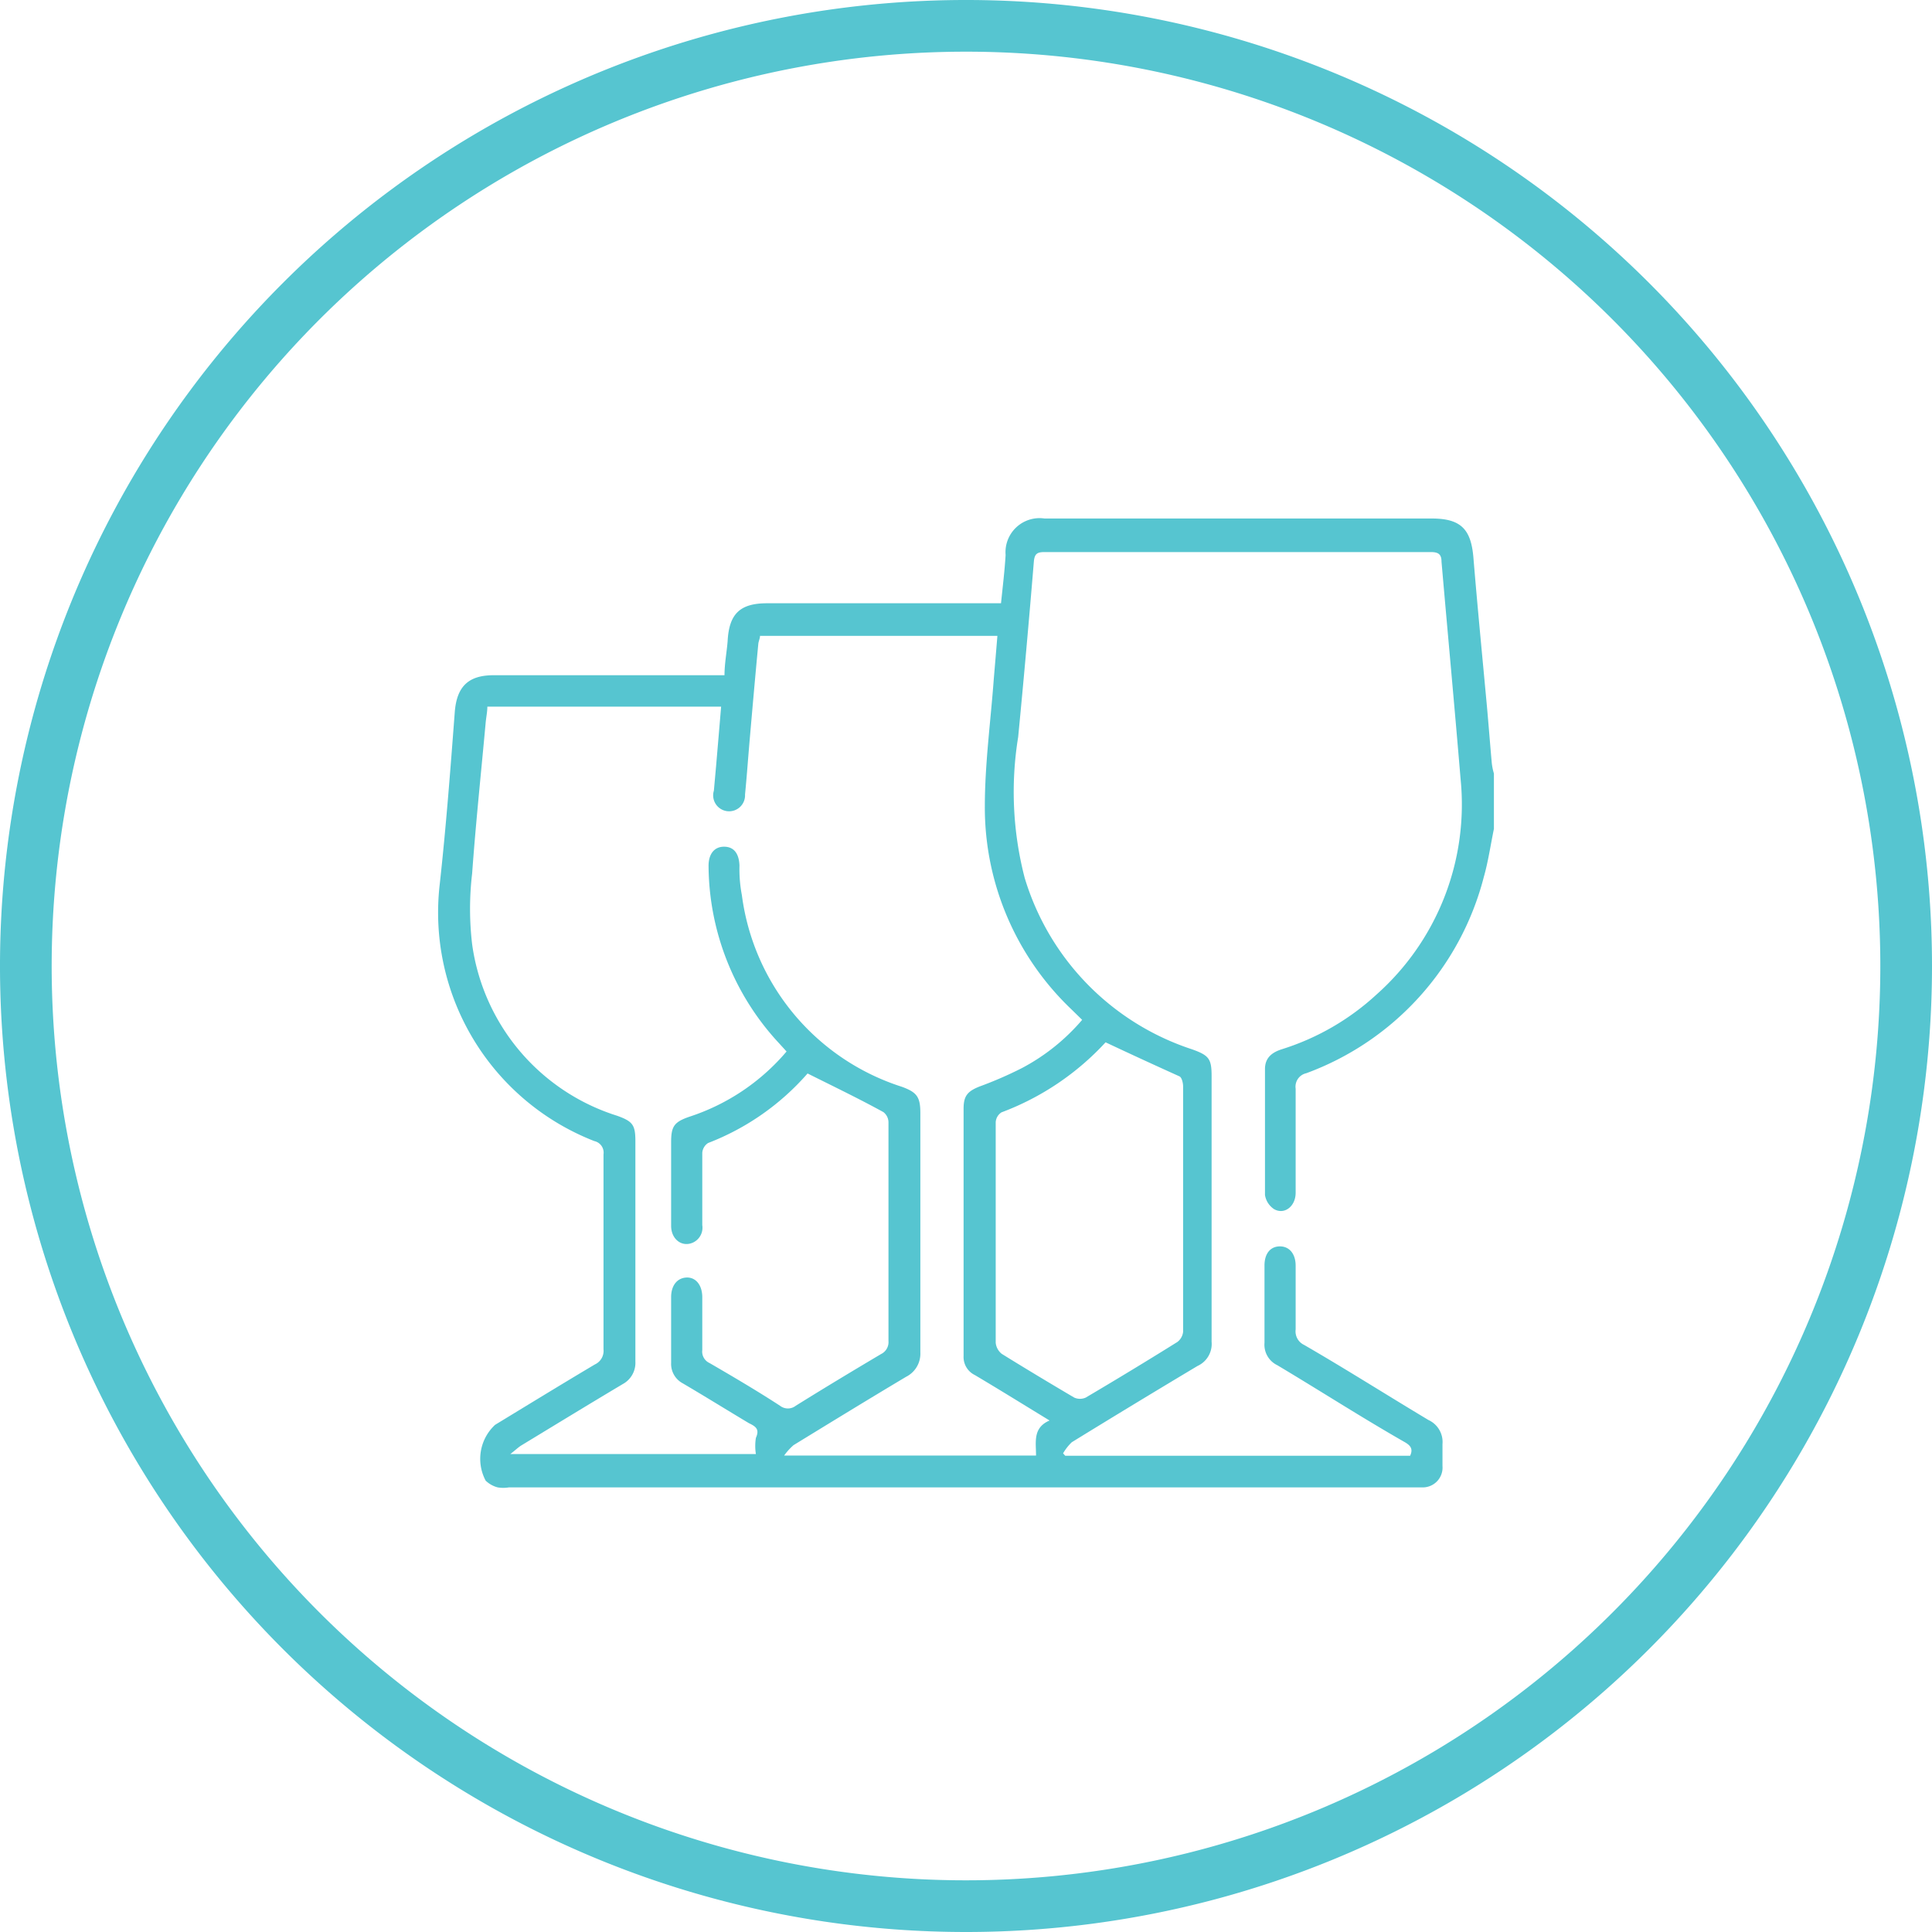 <?xml version="1.0" encoding="UTF-8"?> <svg xmlns="http://www.w3.org/2000/svg" id="Layer_2" data-name="Layer 2" width="80" height="80" viewBox="0 0 80 80"><g id="Layer_1" data-name="Layer 1"><path id="Path_2" data-name="Path 2" d="M61.86,34.32c-.14.68-.24,1.37-.42,2a11.79,11.79,0,0,1-7.35,8.12.57.57,0,0,0-.44.64v4.31c0,.56-.46.92-.89.68a.86.86,0,0,1-.38-.59V44.27c0-.48.3-.7.72-.83A10.33,10.33,0,0,0,57,41.18a10.53,10.53,0,0,0,3.48-8.92c-.25-3-.53-6-.79-9,0-.3-.12-.4-.44-.4h-16c-.3,0-.41.07-.44.39q-.3,3.65-.65,7.27a14.15,14.15,0,0,0,.27,5.83,10.72,10.72,0,0,0,6.93,7.1c.7.25.81.39.81,1.11v11a1,1,0,0,1-.58,1q-2.61,1.56-5.21,3.16a2.1,2.1,0,0,0-.36.46l.09.1H58.39c.14-.3,0-.44-.25-.58-1.75-1-3.49-2.12-5.25-3.17a.94.94,0,0,1-.53-.93V52.4c0-.5.25-.79.64-.79s.65.31.65.8v2.64a.62.62,0,0,0,.35.64c1.73,1,3.43,2.08,5.15,3.11a1,1,0,0,1,.58,1v.9a.82.82,0,0,1-.83.89H21.07a1.41,1.41,0,0,1-.46,0,1.12,1.12,0,0,1-.5-.28A1.92,1.92,0,0,1,20.5,59c1.38-.84,2.75-1.68,4.13-2.5a.62.62,0,0,0,.36-.63q0-4,0-8.07a.49.49,0,0,0-.38-.55,10.16,10.16,0,0,1-6.4-10.65c.26-2.36.44-4.73.62-7.1.08-1.09.58-1.55,1.64-1.54H30c0-.49.1-1,.13-1.42.06-1.12.51-1.56,1.63-1.56h9.69c.07-.69.15-1.33.19-2a1.41,1.41,0,0,1,1.61-1.51H59.28c1.2,0,1.63.43,1.73,1.61.17,2.06.37,4.11.56,6.16.07.78.13,1.56.2,2.34a2.392,2.392,0,0,0,.09.45ZM32.57,43.54l-.31-.34a10.88,10.88,0,0,1-2.92-7.35c0-.49.24-.79.64-.79s.62.27.64.78a5.72,5.72,0,0,0,.1,1.23A9.64,9.64,0,0,0,37.34,45c.63.23.77.42.77,1.1v9.91a1.07,1.07,0,0,1-.59,1c-1.56.93-3.11,1.88-4.66,2.83a2.5,2.5,0,0,0-.39.43H42.9c0-.56-.14-1.15.56-1.45-1.08-.66-2.08-1.28-3.09-1.88a.83.83,0,0,1-.47-.79V45.91c0-.53.16-.72.66-.92a16,16,0,0,0,1.75-.76,8.48,8.48,0,0,0,2.5-2l-.45-.44a11.54,11.54,0,0,1-3.58-8.4c0-1.75.24-3.51.37-5.27.05-.59.1-1.18.15-1.79H31.47c0,.11-.06.22-.07.33-.13,1.37-.25,2.74-.37,4.12-.06.71-.11,1.41-.18,2.12a.66.66,0,1,1-1.29-.16l.09-1c.07-.82.14-1.64.21-2.48H20.18c0,.22-.05.44-.07.67-.19,2.08-.41,4.16-.56,6.24a12.48,12.48,0,0,0,0,2.93,8.69,8.69,0,0,0,6,7.1c.64.23.76.37.76,1.05v9.13a1,1,0,0,1-.52.93c-1.41.84-2.8,1.69-4.2,2.54-.13.08-.24.19-.46.36H31.3a2.11,2.11,0,0,1,0-.67c.16-.36,0-.47-.29-.61-.92-.55-1.82-1.11-2.74-1.65a.91.91,0,0,1-.48-.84V53.71c0-.48.25-.79.63-.81s.66.3.66.82V55.9a.52.52,0,0,0,.3.54c1,.58,2,1.17,2.92,1.77a.53.53,0,0,0,.65,0c1.17-.73,2.35-1.44,3.53-2.14a.55.55,0,0,0,.31-.54V46.48a.54.54,0,0,0-.21-.43c-1-.55-2.06-1.06-3.14-1.6h0a10.45,10.45,0,0,1-4.12,2.88.53.53,0,0,0-.24.4q0,1.5,0,3a.68.68,0,0,1-.36.71c-.46.23-.93-.11-.93-.68V47.3c0-.66.12-.84.76-1.06A8.88,8.88,0,0,0,32.57,43.54Zm13.21-.38h0a11.18,11.18,0,0,1-4.31,2.9.52.52,0,0,0-.24.41V55.6a.67.67,0,0,0,.25.46c1,.62,2,1.22,3,1.81a.58.58,0,0,0,.48,0c1.27-.75,2.54-1.52,3.79-2.3a.61.61,0,0,0,.24-.42V44.99c0-.14-.05-.37-.15-.42C47.82,44.11,46.82,43.65,45.78,43.16Z" fill="#56c5d0"></path><path id="Path_3" data-name="Path 3" d="M40,80A40,40,0,1,1,80,40,40,40,0,0,1,40,80ZM40,2.14A37.86,37.86,0,1,0,77.86,40,37.86,37.86,0,0,0,40,2.14Z" fill="#56c5d0"></path></g></svg> 